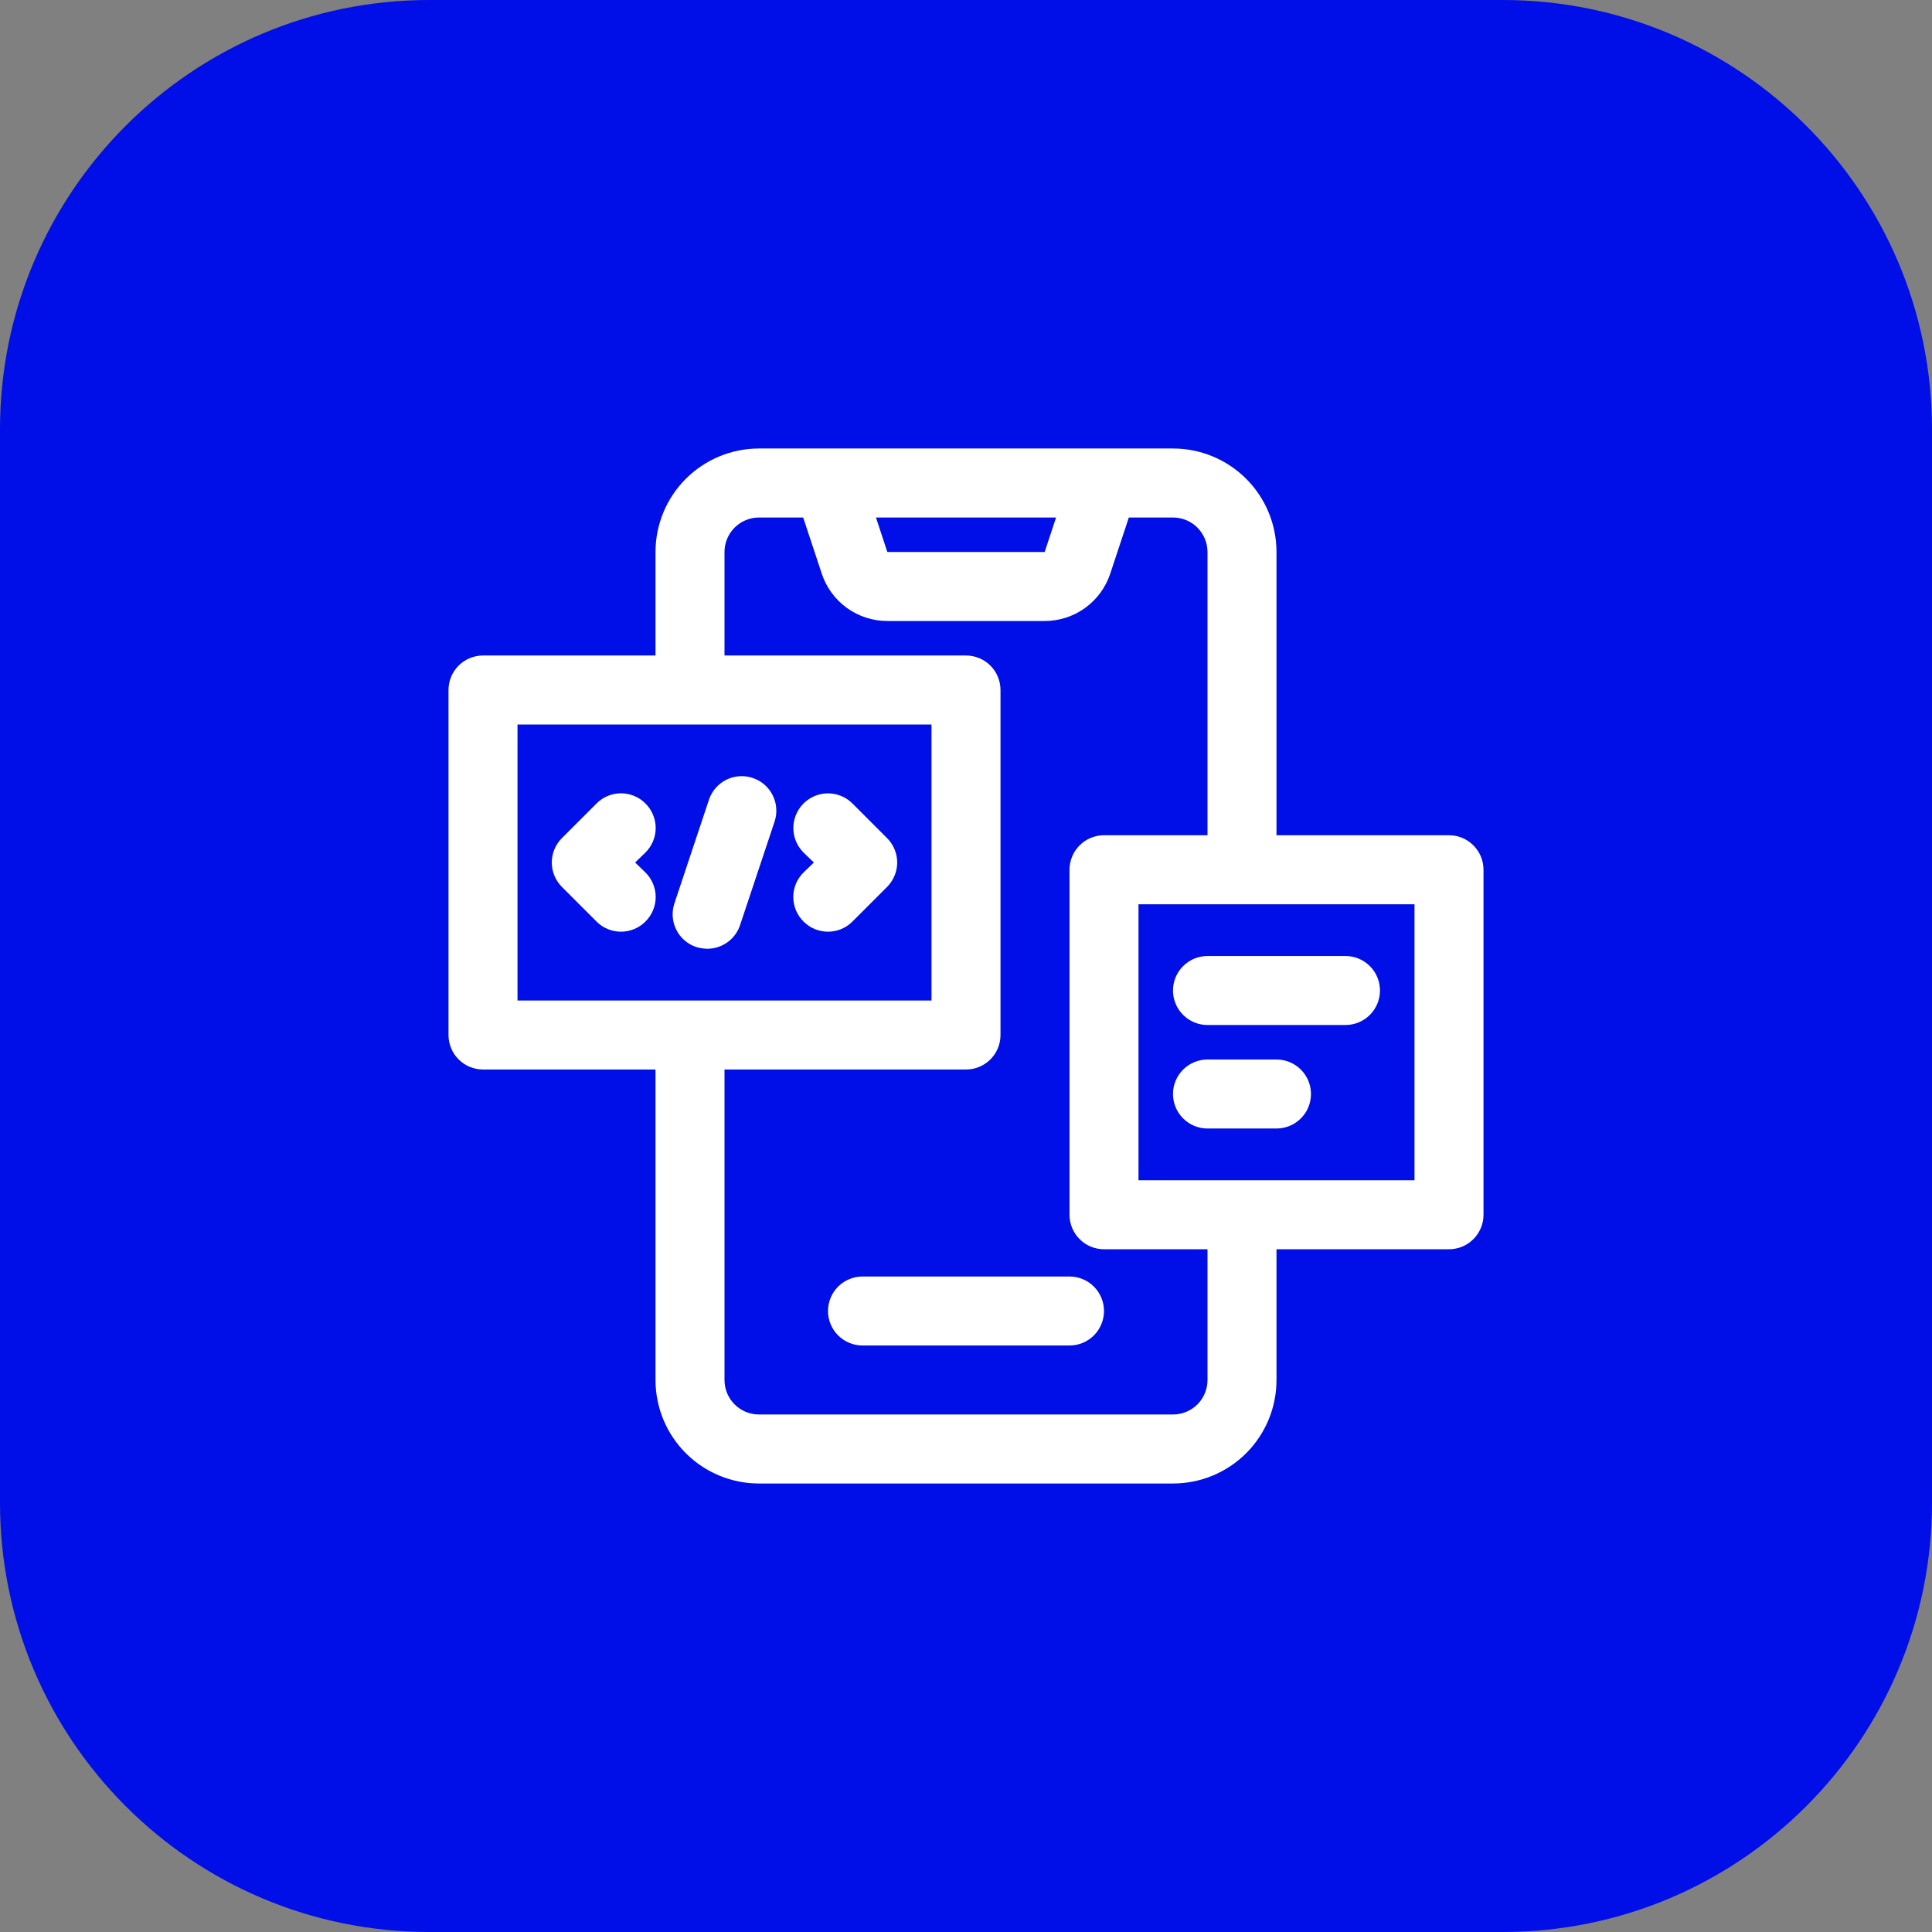 <svg width="70" height="70" viewBox="0 0 70 70" fill="none" xmlns="http://www.w3.org/2000/svg">
<rect x="0" y="0" width="70" height="70" fill="#808080" stroke="none"/>
<g clip-path="url(#clip0_4159_5729)">
<path d="M54.444 0H15.556C6.964 0 0 6.964 0 15.556V54.444C0 63.035 6.964 70 15.556 70H54.444C63.035 70 70 63.035 70 54.444V15.556C70 6.964 63.035 0 54.444 0Z" fill="#000EE7"/>
<path d="M38.75 46.25H31.25C30.919 46.25 30.601 46.382 30.366 46.616C30.132 46.85 30 47.169 30 47.5C30 47.831 30.132 48.15 30.366 48.384C30.601 48.618 30.919 48.75 31.25 48.75H38.75C39.081 48.75 39.4 48.618 39.634 48.384C39.868 48.15 40 47.831 40 47.5C40 47.169 39.868 46.85 39.634 46.616C39.4 46.382 39.081 46.25 38.75 46.25Z" fill="white"/>
<path d="M52.5 30.262H46.25V20C46.25 19.005 45.855 18.052 45.152 17.348C44.448 16.645 43.495 16.25 42.5 16.25H27.5C26.505 16.25 25.552 16.645 24.848 17.348C24.145 18.052 23.75 19.005 23.75 20V23.75H17.5C17.169 23.75 16.851 23.882 16.616 24.116C16.382 24.351 16.25 24.669 16.25 25V37.5C16.25 37.831 16.382 38.15 16.616 38.384C16.851 38.618 17.169 38.75 17.5 38.75H23.75V50C23.75 50.995 24.145 51.948 24.848 52.652C25.552 53.355 26.505 53.75 27.5 53.75H42.5C43.495 53.75 44.448 53.355 45.152 52.652C45.855 51.948 46.25 50.995 46.25 50V45.263H52.5C52.831 45.263 53.15 45.131 53.384 44.896C53.618 44.662 53.75 44.344 53.75 44.013V31.512C53.75 31.181 53.618 30.863 53.384 30.629C53.15 30.394 52.831 30.262 52.5 30.262ZM38.263 18.75L37.85 20H32.15L31.738 18.75H38.263ZM18.75 26.25H33.75V36.25H18.75V26.25ZM43.75 50C43.75 50.331 43.618 50.65 43.384 50.884C43.15 51.118 42.831 51.25 42.5 51.25H27.5C27.169 51.25 26.851 51.118 26.616 50.884C26.382 50.65 26.25 50.331 26.25 50V38.75H35C35.331 38.75 35.65 38.618 35.884 38.384C36.118 38.15 36.25 37.831 36.25 37.5V25C36.25 24.669 36.118 24.351 35.884 24.116C35.65 23.882 35.331 23.75 35 23.75H26.25V20C26.25 19.669 26.382 19.351 26.616 19.116C26.851 18.882 27.169 18.75 27.5 18.75H29.1L29.775 20.788C29.941 21.286 30.259 21.72 30.686 22.028C31.112 22.335 31.624 22.5 32.15 22.5H37.85C38.376 22.5 38.888 22.335 39.314 22.028C39.741 21.72 40.059 21.286 40.225 20.788L40.9 18.75H42.5C42.831 18.75 43.15 18.882 43.384 19.116C43.618 19.351 43.75 19.669 43.75 20V30.262H40C39.669 30.262 39.35 30.394 39.116 30.629C38.882 30.863 38.75 31.181 38.75 31.512V44.013C38.75 44.344 38.882 44.662 39.116 44.896C39.35 45.131 39.669 45.263 40 45.263H43.75V50ZM51.25 42.763H41.25V32.763H51.25V42.763Z" fill="white"/>
<path d="M23.387 29.113C23.271 28.995 23.133 28.902 22.98 28.839C22.828 28.775 22.665 28.743 22.499 28.743C22.334 28.743 22.171 28.775 22.019 28.839C21.866 28.902 21.728 28.995 21.612 29.113L20.362 30.363C20.245 30.479 20.152 30.617 20.088 30.769C20.025 30.922 19.992 31.085 19.992 31.25C19.992 31.415 20.025 31.578 20.088 31.731C20.152 31.883 20.245 32.021 20.362 32.138L21.612 33.388C21.728 33.505 21.866 33.598 22.019 33.661C22.171 33.724 22.334 33.757 22.499 33.757C22.665 33.757 22.828 33.724 22.98 33.661C23.133 33.598 23.271 33.505 23.387 33.388C23.504 33.271 23.597 33.133 23.66 32.981C23.724 32.828 23.757 32.665 23.757 32.5C23.757 32.335 23.724 32.172 23.66 32.019C23.597 31.867 23.504 31.729 23.387 31.613L23.012 31.25L23.387 30.887C23.504 30.771 23.597 30.633 23.66 30.481C23.724 30.328 23.757 30.165 23.757 30C23.757 29.835 23.724 29.672 23.66 29.519C23.597 29.367 23.504 29.229 23.387 29.113ZM30.887 29.113C30.652 28.877 30.332 28.745 29.999 28.745C29.667 28.745 29.347 28.877 29.112 29.113C28.877 29.348 28.744 29.667 28.744 30C28.744 30.333 28.877 30.652 29.112 30.887L29.487 31.25L29.112 31.613C28.995 31.729 28.902 31.867 28.838 32.019C28.775 32.172 28.742 32.335 28.742 32.5C28.742 32.665 28.775 32.828 28.838 32.981C28.902 33.133 28.995 33.271 29.112 33.388C29.228 33.505 29.366 33.598 29.519 33.661C29.671 33.724 29.834 33.757 29.999 33.757C30.165 33.757 30.328 33.724 30.48 33.661C30.633 33.598 30.771 33.505 30.887 33.388L32.137 32.138C32.254 32.021 32.347 31.883 32.41 31.731C32.474 31.578 32.507 31.415 32.507 31.25C32.507 31.085 32.474 30.922 32.41 30.769C32.347 30.617 32.254 30.479 32.137 30.363L30.887 29.113ZM27.274 28.188C27.119 28.134 26.954 28.113 26.789 28.124C26.625 28.135 26.465 28.178 26.317 28.251C26.169 28.325 26.038 28.426 25.93 28.55C25.822 28.674 25.739 28.819 25.687 28.975L24.437 32.725C24.384 32.881 24.362 33.046 24.373 33.21C24.384 33.374 24.428 33.535 24.501 33.682C24.574 33.83 24.675 33.962 24.8 34.07C24.924 34.178 25.068 34.26 25.224 34.312C25.355 34.351 25.489 34.372 25.624 34.375C25.887 34.376 26.142 34.294 26.355 34.141C26.568 33.989 26.728 33.773 26.812 33.525L28.062 29.775C28.115 29.619 28.137 29.454 28.125 29.29C28.115 29.126 28.071 28.965 27.998 28.818C27.925 28.67 27.823 28.538 27.699 28.43C27.575 28.322 27.431 28.24 27.274 28.188ZM43.749 37.138H48.749C49.081 37.138 49.399 37.006 49.633 36.771C49.868 36.537 49.999 36.219 49.999 35.888C49.999 35.556 49.868 35.238 49.633 35.004C49.399 34.769 49.081 34.638 48.749 34.638H43.749C43.418 34.638 43.1 34.769 42.866 35.004C42.631 35.238 42.499 35.556 42.499 35.888C42.499 36.219 42.631 36.537 42.866 36.771C43.1 37.006 43.418 37.138 43.749 37.138ZM43.749 40.888H46.249C46.581 40.888 46.899 40.756 47.133 40.521C47.368 40.287 47.499 39.969 47.499 39.638C47.499 39.306 47.368 38.988 47.133 38.754C46.899 38.519 46.581 38.388 46.249 38.388H43.749C43.418 38.388 43.1 38.519 42.866 38.754C42.631 38.988 42.499 39.306 42.499 39.638C42.499 39.969 42.631 40.287 42.866 40.521C43.1 40.756 43.418 40.888 43.749 40.888Z" fill="white"/>
</g>
<defs>
<clipPath id="clip0_4159_5729">
<rect width="70" height="70" rx="12" fill="white"/>
</clipPath>
</defs>
</svg>
